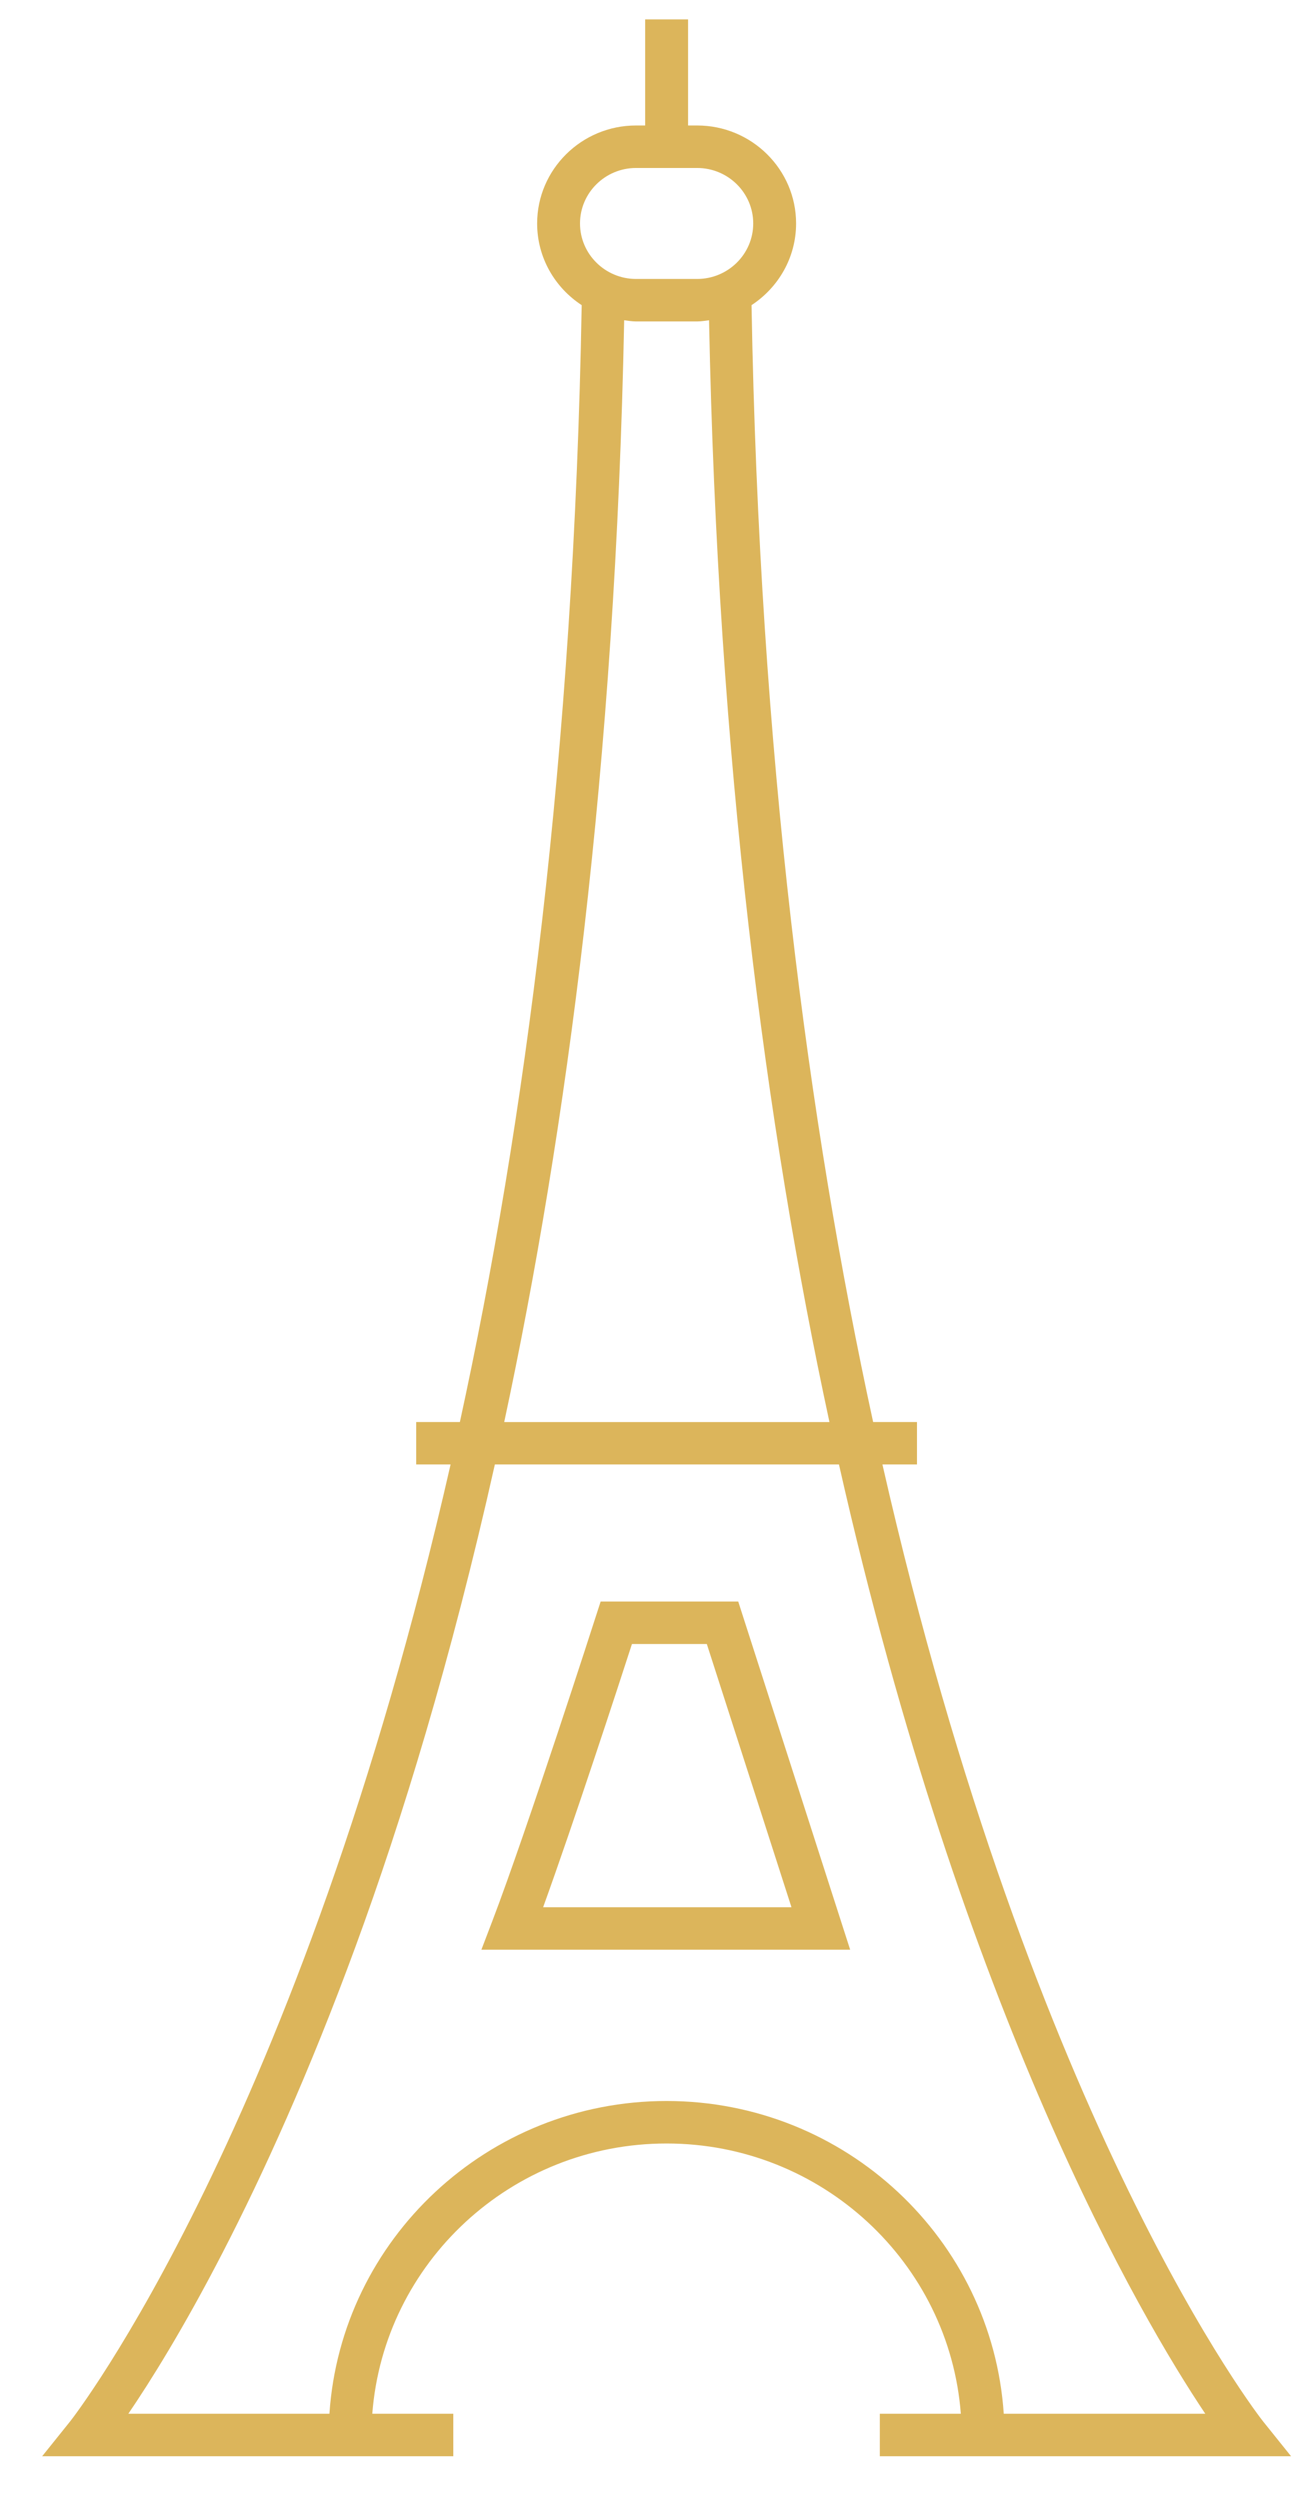 <?xml version="1.0" encoding="UTF-8"?> <svg xmlns="http://www.w3.org/2000/svg" width="24" height="46" viewBox="0 0 24 46" fill="none"> <path d="M16.194 45.198H23.762L23.252 44.563C23.19 44.488 19.018 39.153 16.241 26.948H16.877V26.167H16.07C14.879 20.688 13.977 13.887 13.832 5.615C14.325 5.292 14.652 4.74 14.652 4.112C14.652 3.118 13.835 2.309 12.831 2.309H12.664V0.357H11.874V2.309H11.706C10.703 2.309 9.886 3.118 9.886 4.112C9.886 4.74 10.212 5.292 10.706 5.615C10.56 13.884 9.658 20.686 8.464 26.167H7.66V26.948H8.293C5.516 39.14 1.347 44.488 1.286 44.563L0.776 45.198H8.343V44.416H6.852C7.065 41.639 9.41 39.443 12.268 39.443C15.126 39.443 17.471 41.639 17.684 44.416H16.193V45.198H16.194ZM10.675 4.112C10.675 3.549 11.138 3.091 11.706 3.091H12.831C13.4 3.091 13.863 3.549 13.863 4.112C13.863 4.675 13.4 5.133 12.831 5.133H11.706C11.138 5.133 10.675 4.675 10.675 4.112ZM11.488 5.893C11.56 5.902 11.632 5.915 11.706 5.915H12.831C12.906 5.915 12.977 5.902 13.05 5.893C13.209 14.005 14.092 20.725 15.266 26.168H9.28C10.422 20.834 11.326 14.104 11.488 5.893ZM12.268 38.661C8.975 38.661 6.278 41.208 6.063 44.416H2.362C3.148 43.262 4.826 40.501 6.548 35.807C7.388 33.518 8.298 30.566 9.108 26.948H15.441C17.734 37.103 20.998 42.647 22.183 44.416H18.474C18.259 41.208 15.562 38.661 12.268 38.661Z" fill="#DCB55B"></path> <path d="M11.055 29.47L10.967 29.741C10.955 29.781 9.699 33.679 9.062 35.348L8.86 35.877H15.647L13.587 29.47H11.055V29.47ZM9.996 35.096C10.555 33.552 11.366 31.071 11.631 30.252H13.009L14.567 35.096H9.996Z" fill="#DCB55B"></path> </svg> 